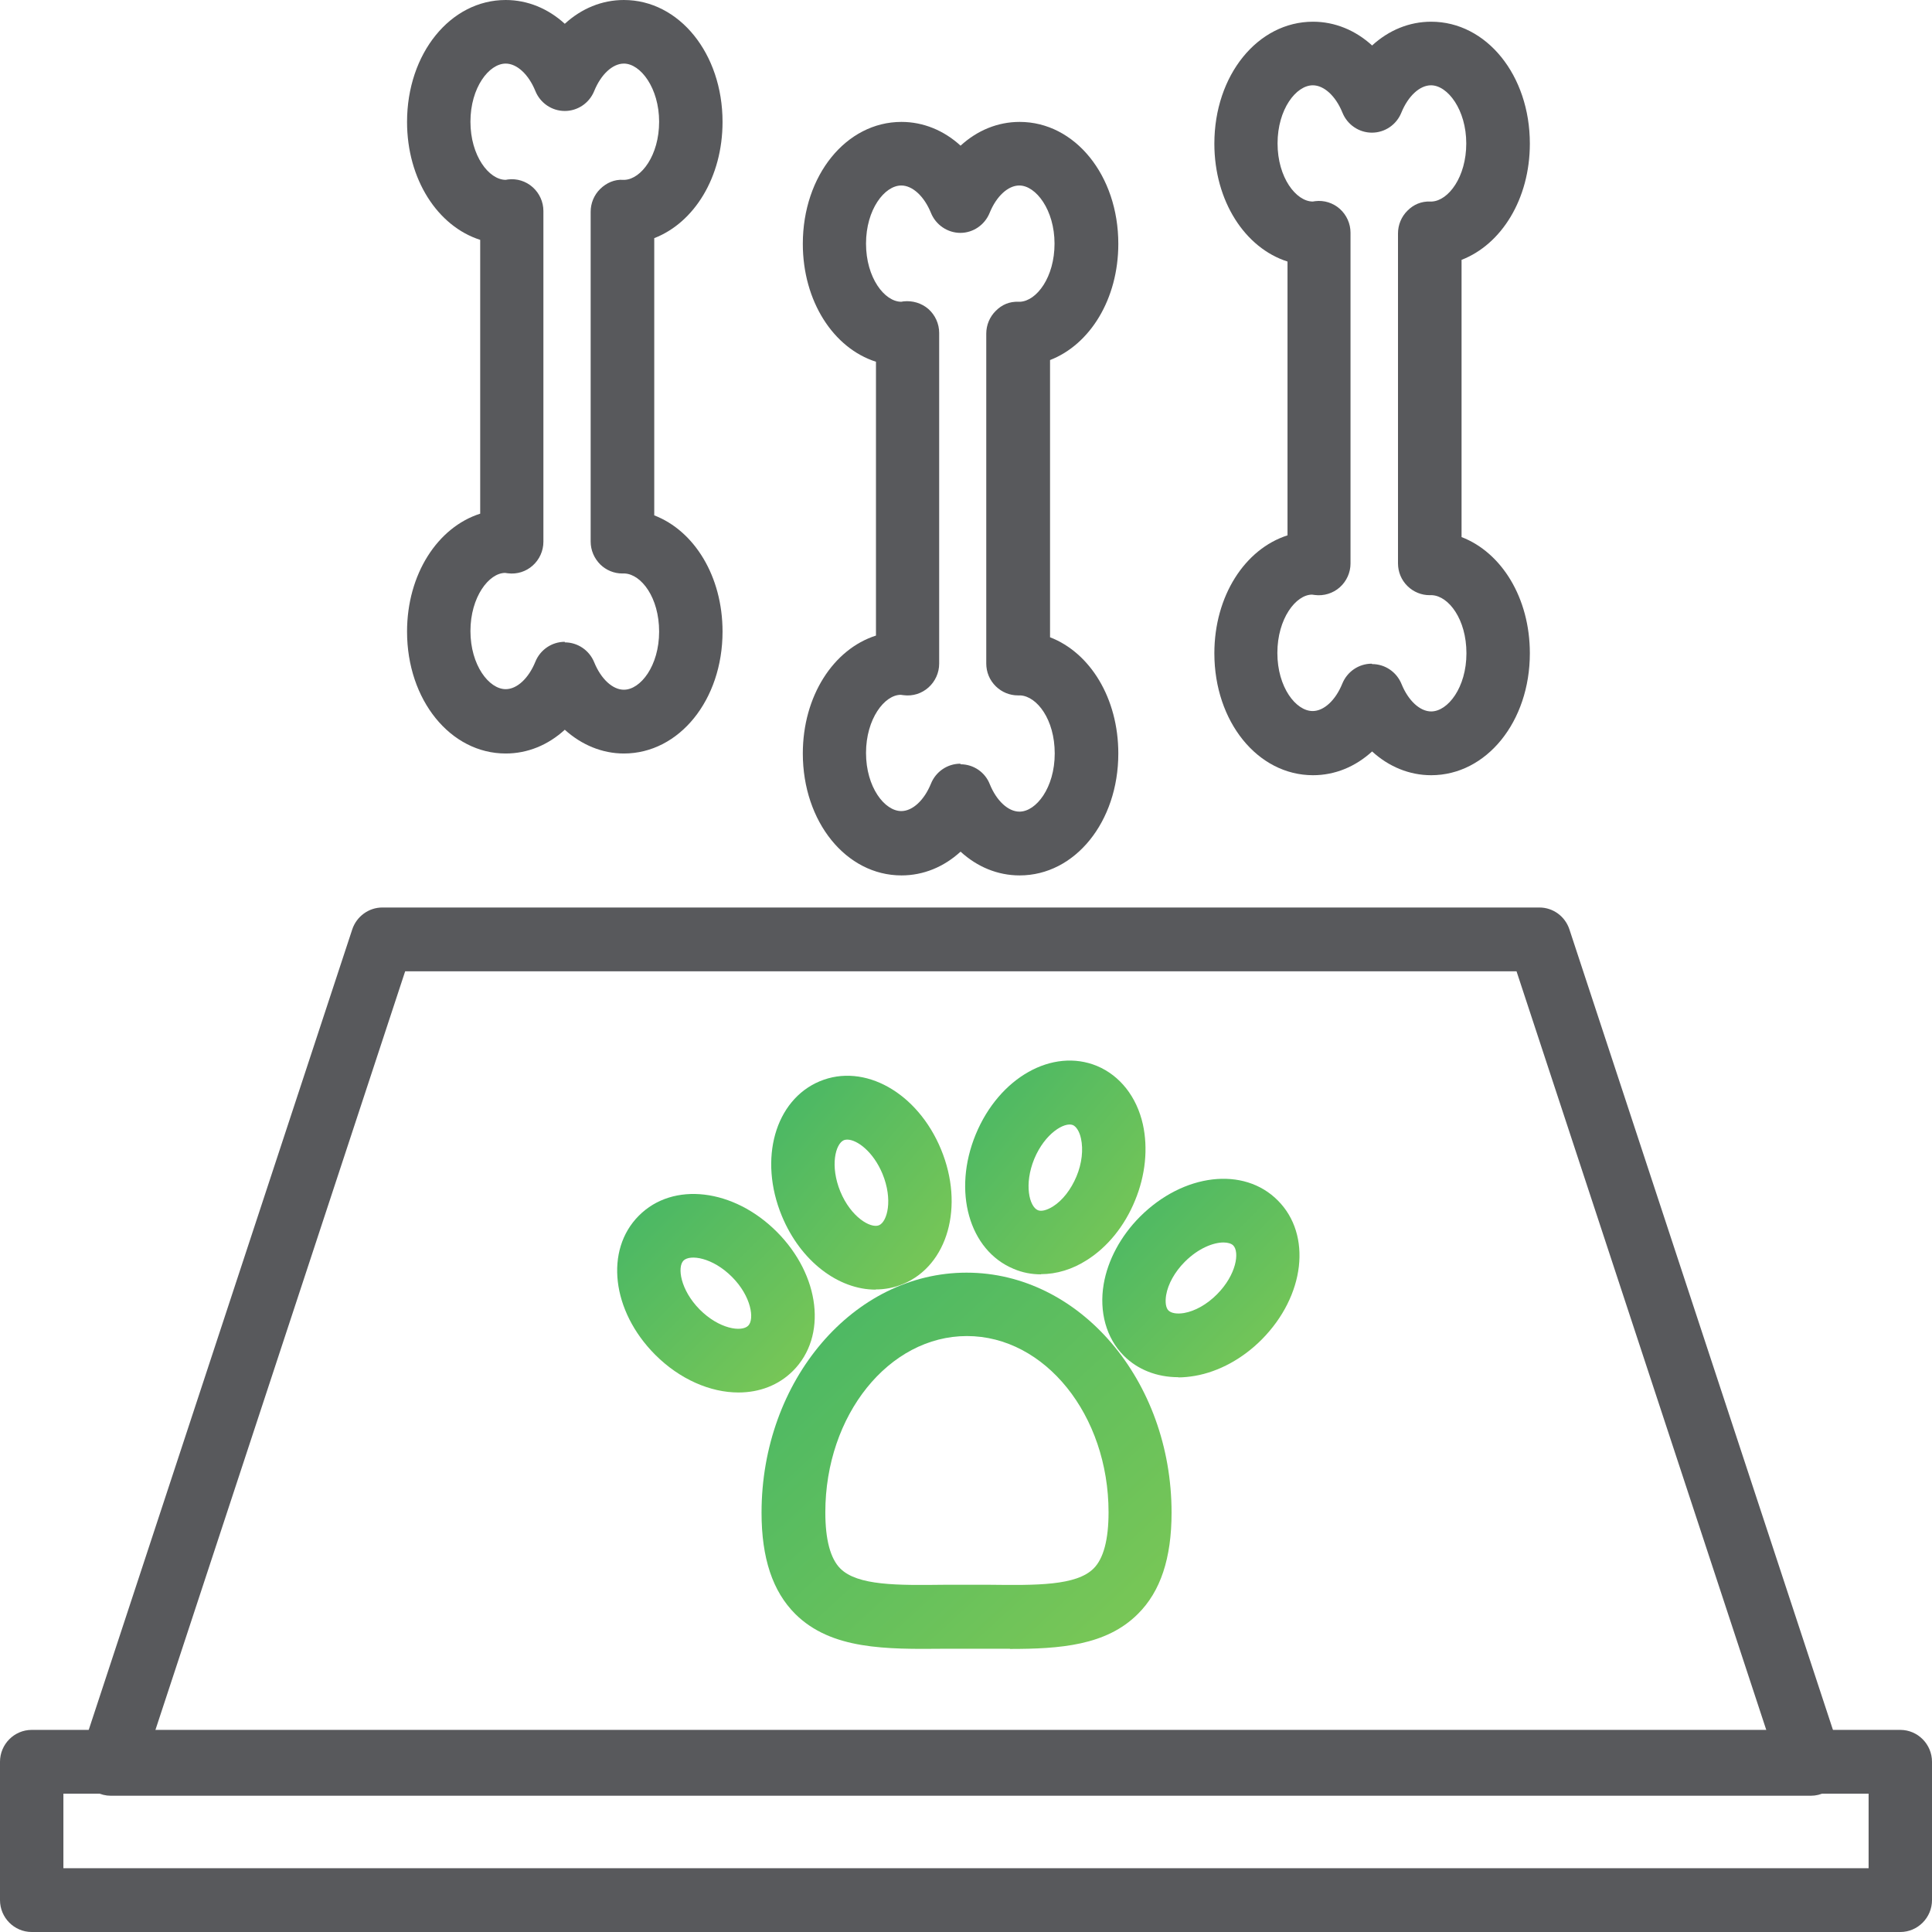 <svg width="80" height="80" viewBox="0 0 80 80" fill="none" xmlns="http://www.w3.org/2000/svg">
<path d="M41.825 68.271C41.538 68.271 41.25 68.271 40.963 68.271H40.031H39.099C36.683 68.294 34.423 68.31 32.932 66.833C31.992 65.896 31.534 64.52 31.534 62.637C31.534 57.16 35.34 52.698 40.023 52.698C44.707 52.698 48.512 57.16 48.512 62.637C48.512 64.528 48.054 65.903 47.114 66.833C45.809 68.138 43.891 68.279 41.817 68.279L41.825 68.271ZM40.031 65.622H40.986C42.913 65.645 44.567 65.661 45.281 64.95C45.693 64.544 45.903 63.755 45.903 62.621C45.903 58.597 43.27 55.323 40.038 55.323C36.807 55.323 34.175 58.597 34.175 62.621C34.175 63.755 34.384 64.536 34.796 64.95C35.51 65.661 37.165 65.645 39.091 65.622H40.046H40.031Z" fill="url(#paint0_linear_160_51098)"/>
<path d="M36.256 53.401C34.718 53.401 33.15 52.229 32.373 50.346C31.402 47.994 32.093 45.548 33.942 44.774C35.79 44.001 37.996 45.243 38.967 47.595C39.938 49.947 39.247 52.393 37.398 53.167C37.025 53.323 36.645 53.393 36.256 53.393V53.401ZM35.084 47.189C35.029 47.189 34.983 47.197 34.944 47.212C34.594 47.361 34.361 48.275 34.796 49.338C35.231 50.393 36.047 50.877 36.396 50.736C36.746 50.588 36.979 49.674 36.544 48.611C36.155 47.673 35.48 47.189 35.084 47.189Z" fill="url(#paint1_linear_160_51098)"/>
<path d="M30.578 57.66C29.421 57.66 28.147 57.12 27.122 56.089C25.328 54.284 25.033 51.76 26.454 50.338C27.867 48.916 30.376 49.213 32.17 51.01C33.965 52.815 34.26 55.339 32.839 56.761C32.24 57.363 31.44 57.66 30.578 57.66ZM28.97 54.221C29.778 55.034 30.71 55.167 30.982 54.894C31.246 54.628 31.114 53.682 30.314 52.877C29.506 52.065 28.574 51.932 28.303 52.198C28.038 52.463 28.17 53.409 28.97 54.221Z" fill="url(#paint2_linear_160_51098)"/>
<path d="M43.107 52.768C42.718 52.768 42.338 52.698 41.973 52.541C40.124 51.776 39.433 49.322 40.404 46.97C41.375 44.618 43.581 43.376 45.429 44.141C46.377 44.54 47.068 45.415 47.324 46.556C47.542 47.548 47.433 48.666 46.998 49.713C46.571 50.76 45.864 51.635 45.01 52.174C44.404 52.565 43.744 52.76 43.107 52.76V52.768ZM42.827 47.986C42.392 49.049 42.625 49.963 42.975 50.111C43.122 50.174 43.355 50.111 43.604 49.955C44 49.705 44.349 49.252 44.575 48.713C44.8 48.174 44.862 47.603 44.761 47.142C44.699 46.853 44.567 46.65 44.427 46.587C44.085 46.447 43.27 46.923 42.827 47.986Z" fill="url(#paint3_linear_160_51098)"/>
<path d="M48.792 57.027C47.907 57.027 47.107 56.714 46.532 56.136C45.81 55.409 45.507 54.323 45.701 53.175C45.872 52.174 46.408 51.182 47.2 50.385C48.994 48.588 51.503 48.283 52.916 49.713C54.33 51.135 54.035 53.659 52.248 55.464C51.456 56.261 50.47 56.8 49.476 56.972C49.243 57.011 49.017 57.035 48.792 57.035V57.027ZM50.664 51.448C50.245 51.448 49.623 51.682 49.056 52.252C48.645 52.666 48.365 53.167 48.287 53.628C48.241 53.917 48.272 54.159 48.388 54.269C48.505 54.378 48.738 54.417 49.025 54.37C49.483 54.292 49.98 54.011 50.392 53.596C51.2 52.784 51.332 51.846 51.068 51.573C50.99 51.494 50.843 51.448 50.664 51.448Z" fill="url(#paint4_linear_160_51098)"/>
<path d="M74.982 74.358H4.59C4.171 74.358 3.775 74.155 3.526 73.811C3.278 73.468 3.215 73.03 3.347 72.624L14.586 38.484C14.765 37.945 15.27 37.578 15.829 37.578H63.744C64.311 37.578 64.808 37.945 64.986 38.484L76.225 72.624C76.357 73.022 76.287 73.468 76.046 73.811C75.798 74.155 75.402 74.358 74.982 74.358ZM6.4 71.717H73.165L62.796 40.219H16.777L6.408 71.717H6.4Z" fill="#58595C"/>
<path d="M78.687 80H1.313C0.59 80 0 79.406 0 78.679V72.952C0 72.225 0.59 71.631 1.313 71.631H78.687C79.41 71.631 80 72.225 80 72.952V78.679C80 79.406 79.41 80 78.687 80ZM2.625 77.359H77.375V74.272H2.625V77.359Z" fill="#58595C"/>
<path d="M25.833 31.201C24.932 31.201 24.078 30.842 23.387 30.217C22.695 30.85 21.849 31.201 20.94 31.201C18.649 31.201 16.855 28.982 16.855 26.154C16.855 23.778 18.12 21.832 19.884 21.27V9.932C18.12 9.369 16.855 7.423 16.855 5.048C16.855 2.219 18.649 0 20.94 0C21.841 0 22.695 0.352 23.387 0.985C24.078 0.352 24.924 0 25.833 0C28.124 0 29.919 2.219 29.919 5.048C29.919 7.337 28.746 9.221 27.091 9.861V21.34C28.753 21.981 29.919 23.864 29.919 26.154C29.919 28.982 28.124 31.201 25.833 31.201ZM23.387 26.599C23.922 26.599 24.404 26.927 24.606 27.427C24.886 28.115 25.367 28.56 25.833 28.56C26.524 28.56 27.293 27.568 27.293 26.154C27.293 24.739 26.555 23.786 25.872 23.747C25.833 23.747 25.802 23.747 25.771 23.747C25.429 23.747 25.103 23.614 24.855 23.372C24.606 23.122 24.458 22.786 24.458 22.426V8.767C24.458 8.416 24.598 8.072 24.855 7.822C25.111 7.572 25.445 7.423 25.802 7.447C25.825 7.447 25.849 7.447 25.872 7.447C26.555 7.408 27.293 6.431 27.293 5.04C27.293 3.649 26.524 2.633 25.833 2.633C25.367 2.633 24.886 3.079 24.606 3.766C24.404 4.267 23.922 4.595 23.387 4.595C22.851 4.595 22.369 4.267 22.167 3.766C21.887 3.079 21.406 2.633 20.94 2.633C20.249 2.633 19.48 3.626 19.48 5.04C19.48 6.454 20.249 7.447 20.94 7.447L21.033 7.431C21.406 7.384 21.779 7.502 22.058 7.752C22.338 8.002 22.501 8.361 22.501 8.736V22.434C22.501 22.809 22.338 23.169 22.058 23.419C21.779 23.669 21.406 23.786 21.033 23.739L20.917 23.723C20.249 23.723 19.48 24.716 19.48 26.13C19.48 27.544 20.249 28.537 20.94 28.537C21.406 28.537 21.887 28.091 22.167 27.404C22.369 26.904 22.851 26.576 23.387 26.576V26.599Z" fill="#58595C"/>
<path d="M42.221 36.249C41.313 36.249 40.466 35.898 39.775 35.265C39.084 35.898 38.237 36.249 37.328 36.249C35.037 36.249 33.243 34.03 33.243 31.201C33.243 28.826 34.509 26.88 36.272 26.318V14.979C34.509 14.417 33.243 12.471 33.243 10.096C33.243 7.267 35.037 5.048 37.328 5.048C38.229 5.048 39.084 5.399 39.775 6.032C40.466 5.399 41.313 5.048 42.221 5.048C44.513 5.048 46.307 7.267 46.307 10.096C46.307 12.385 45.134 14.268 43.48 14.909V26.388C45.142 27.029 46.307 28.912 46.307 31.201C46.307 34.03 44.513 36.249 42.221 36.249ZM39.775 31.647C40.311 31.647 40.792 31.975 40.986 32.475C41.266 33.163 41.748 33.608 42.214 33.608C42.905 33.608 43.674 32.616 43.674 31.201C43.674 29.787 42.936 28.834 42.252 28.795C42.214 28.795 42.183 28.795 42.152 28.795C41.81 28.795 41.483 28.662 41.235 28.419C40.979 28.169 40.839 27.834 40.839 27.474V13.815C40.839 13.463 40.979 13.12 41.235 12.87C41.483 12.62 41.794 12.479 42.182 12.495C42.198 12.495 42.221 12.495 42.245 12.495C42.928 12.456 43.666 11.479 43.666 10.088C43.666 8.697 42.897 7.681 42.206 7.681C41.74 7.681 41.258 8.127 40.979 8.814C40.777 9.314 40.295 9.643 39.767 9.643C39.239 9.643 38.749 9.314 38.548 8.814C38.268 8.127 37.786 7.681 37.32 7.681C36.629 7.681 35.86 8.674 35.86 10.088C35.86 11.502 36.629 12.495 37.32 12.495C37.32 12.495 37.406 12.479 37.414 12.479C37.786 12.44 38.159 12.549 38.447 12.799C38.726 13.049 38.889 13.409 38.889 13.784V27.482C38.889 27.857 38.726 28.216 38.447 28.466C38.167 28.716 37.802 28.834 37.421 28.787L37.297 28.771C36.629 28.771 35.86 29.764 35.86 31.178C35.86 32.592 36.629 33.585 37.32 33.585C37.786 33.585 38.268 33.139 38.548 32.452C38.749 31.951 39.231 31.623 39.767 31.623L39.775 31.647Z" fill="#58595C"/>
<path d="M59.262 32.1C58.361 32.1 57.507 31.748 56.816 31.116C56.124 31.748 55.278 32.1 54.369 32.1C52.078 32.1 50.284 29.881 50.284 27.052C50.284 24.677 51.55 22.731 53.313 22.168V10.83C51.55 10.268 50.284 8.322 50.284 5.947C50.284 3.118 52.078 0.899 54.369 0.899C55.27 0.899 56.124 1.25 56.816 1.883C57.507 1.25 58.353 0.899 59.262 0.899C61.553 0.899 63.348 3.118 63.348 5.947C63.348 8.236 62.175 10.119 60.52 10.76V22.239C62.183 22.88 63.348 24.763 63.348 27.052C63.348 29.881 61.553 32.1 59.262 32.1ZM56.816 27.498C57.352 27.498 57.833 27.826 58.035 28.326C58.315 29.014 58.796 29.459 59.262 29.459C59.953 29.459 60.722 28.466 60.722 27.052C60.722 25.638 59.985 24.685 59.301 24.645C59.262 24.645 59.231 24.645 59.2 24.645C58.858 24.645 58.532 24.513 58.283 24.27C58.027 24.02 57.888 23.684 57.888 23.325V9.666C57.888 9.314 58.027 8.971 58.283 8.721C58.532 8.47 58.851 8.33 59.231 8.345C59.247 8.345 59.27 8.345 59.293 8.345C59.977 8.306 60.715 7.33 60.715 5.939C60.715 4.548 59.946 3.532 59.254 3.532C58.788 3.532 58.307 3.977 58.027 4.665C57.825 5.165 57.344 5.493 56.808 5.493C56.272 5.493 55.79 5.165 55.588 4.665C55.309 3.977 54.827 3.532 54.361 3.532C53.67 3.532 52.901 4.524 52.901 5.939C52.901 7.353 53.67 8.345 54.361 8.345L54.455 8.33C54.827 8.283 55.2 8.4 55.48 8.65C55.759 8.9 55.922 9.26 55.922 9.635V23.333C55.922 23.708 55.759 24.067 55.48 24.317C55.2 24.567 54.819 24.685 54.447 24.638L54.33 24.622C53.662 24.622 52.893 25.614 52.893 27.037C52.893 28.459 53.662 29.443 54.354 29.443C54.82 29.443 55.301 28.998 55.581 28.31C55.783 27.81 56.264 27.482 56.8 27.482L56.816 27.498Z" fill="#58595C"/>
<defs>
<linearGradient id="paint0_linear_160_51098" x1="31.534" y1="52.698" x2="47.057" y2="69.614" gradientUnits="userSpaceOnUse">
<stop stop-color="#45B666"/>
<stop offset="1" stop-color="#7DC855"/>
</linearGradient>
<linearGradient id="paint1_linear_160_51098" x1="31.934" y1="44.545" x2="40.664" y2="51.91" gradientUnits="userSpaceOnUse">
<stop stop-color="#45B666"/>
<stop offset="1" stop-color="#7DC855"/>
</linearGradient>
<linearGradient id="paint2_linear_160_51098" x1="25.555" y1="49.44" x2="33.775" y2="57.621" gradientUnits="userSpaceOnUse">
<stop stop-color="#45B666"/>
<stop offset="1" stop-color="#7DC855"/>
</linearGradient>
<linearGradient id="paint3_linear_160_51098" x1="39.965" y1="43.916" x2="48.691" y2="51.277" gradientUnits="userSpaceOnUse">
<stop stop-color="#45B666"/>
<stop offset="1" stop-color="#7DC855"/>
</linearGradient>
<linearGradient id="paint4_linear_160_51098" x1="45.643" y1="48.811" x2="53.867" y2="56.977" gradientUnits="userSpaceOnUse">
<stop stop-color="#45B666"/>
<stop offset="1" stop-color="#7DC855"/>
</linearGradient>
</defs>
</svg>
